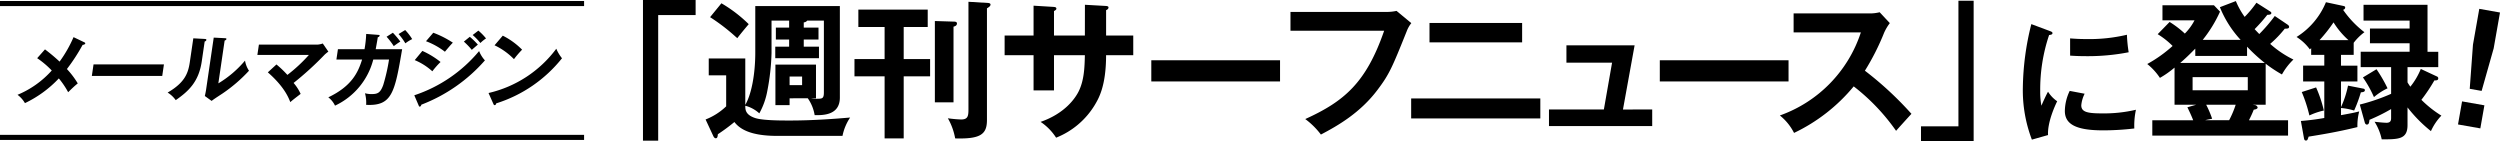 <svg id="ヘッダータイトル" xmlns="http://www.w3.org/2000/svg" width="491.618" height="27.808" viewBox="0 0 491.618 27.808">
  <defs>
    <style>
      .cls-1 {
        fill: none;
        stroke: #000;
        stroke-miterlimit: 10;
      }
    </style>
  </defs>
  <line id="線_3" data-name="線 3" class="cls-1" x2="114.859" transform="translate(0 0.695)"/>
  <line id="線_4" data-name="線 4" class="cls-1" x2="114.859" transform="translate(0 27.018)"/>
  <g id="グループ_28" data-name="グループ 28" transform="translate(3.445 5.907)">
    <path id="パス_159" data-name="パス 159" d="M675.973,2024.174c.105.048.206.128.192.224-.021.145-.214.257-.524.29a35.95,35.95,0,0,1-3.088,4.747,16.725,16.725,0,0,1,2.136,2.824c-.729.593-1.162,1.026-1.891,1.732a16.183,16.183,0,0,0-1.832-2.711,22.34,22.34,0,0,1-6.665,4.86,5.305,5.305,0,0,0-1.46-1.636,18.586,18.586,0,0,0,6.734-4.78,17.535,17.535,0,0,0-2.868-2.422l1.537-1.732a36.564,36.564,0,0,1,2.871,2.406,24.739,24.739,0,0,0,2.744-4.812Z" transform="translate(-662.842 -2021.767)"/>
    <path id="パス_160" data-name="パス 160" d="M700.413,2031.738l-.335,2.278H686.235l.335-2.278Z" transform="translate(-671.62 -2024.985)"/>
    <path id="パス_161" data-name="パス 161" d="M717.371,2023.574c.158.015.366.015.338.208-.026.176-.2.256-.333.3l-.577,3.93c-.6,4.074-2.68,5.9-5.111,7.6a5.552,5.552,0,0,0-1.593-1.492c3.333-1.94,4.032-3.754,4.357-5.967l.691-4.7Zm4-.145c.174.016.3.016.278.177s-.194.225-.349.3l-1.235,8.406a20.807,20.807,0,0,0,5.245-4.475,5.092,5.092,0,0,0,.782,1.989,29.8,29.8,0,0,1-5.25,4.508c-1.472.962-1.633,1.075-2.1,1.427l-1.334-.963c.1-.432.186-.833.25-1.266l1.5-10.218Z" transform="translate(-680.573 -2021.825)"/>
    <path id="パス_162" data-name="パス 162" d="M742.089,2029.287a19.662,19.662,0,0,1,2.152,2.054,30.043,30.043,0,0,0,4.235-3.931H738.339l.3-2.021h11.453a3.858,3.858,0,0,0,1.108-.225l1.1,1.6a7.358,7.358,0,0,0-.729.593,61.2,61.2,0,0,1-6.111,5.567,8.617,8.617,0,0,1,1.385,2.15c-.2.16-1.122.865-1.3,1.01-.327.256-.529.433-.732.609-.349-.9-1.191-3.032-4.418-5.854Z" transform="translate(-691.172 -2022.519)"/>
    <path id="パス_163" data-name="パス 163" d="M770.466,2021.876c.206.016.315.031.294.176a.43.43,0,0,1-.362.289c-.059.4-.165,1.01-.411,2.358h5.2c-1.446,8.533-1.984,11.212-7.077,10.939a7.115,7.115,0,0,0-.227-2.277,4.742,4.742,0,0,0,1.292.161c1.188,0,1.734-.226,2.3-1.8a36.494,36.494,0,0,0,1.134-4.989h-3.1a13.789,13.789,0,0,1-7.523,9.063,4.49,4.49,0,0,0-1.316-1.636c4.621-2.2,5.854-4.908,6.641-7.427H762.26l.3-2.037h5.229a21.053,21.053,0,0,0,.329-3Zm2.9-.418a18.616,18.616,0,0,1,1.461,1.733c-.657.433-.728.482-1.286.9a14.649,14.649,0,0,0-1.413-1.845Zm2.42-.529a10.44,10.44,0,0,1,1.374,1.781,8.059,8.059,0,0,0-1.341.833,11.512,11.512,0,0,0-1.336-1.828Z" transform="translate(-699.552 -2020.929)"/>
    <path id="パス_164" data-name="パス 164" d="M789.317,2025.1a16.387,16.387,0,0,1,3.578,2.181,15.048,15.048,0,0,0-1.616,1.829,12.062,12.062,0,0,0-3.463-2.2Zm-1.587,8.726a28.1,28.1,0,0,0,12.746-8.694,5.893,5.893,0,0,0,1.143,1.829,31.615,31.615,0,0,1-12.492,8.709c-.056.16-.137.386-.329.386-.113,0-.149-.081-.208-.226Zm3.733-12.3a18.99,18.99,0,0,1,3.85,1.956c-.372.353-1.247,1.4-1.56,1.781a14.239,14.239,0,0,0-3.722-2.069Zm7.18.8a13.2,13.2,0,0,1,1.586,1.54c-.329.272-.863.737-1.193,1.026a13.89,13.89,0,0,0-1.559-1.62Zm1.686-1.219a10.881,10.881,0,0,1,1.507,1.539,7.221,7.221,0,0,0-1.111.9,11.624,11.624,0,0,0-1.517-1.572Z" transform="translate(-709.705 -2020.996)"/>
    <path id="パス_165" data-name="パス 165" d="M813.9,2022.7a14.4,14.4,0,0,1,3.8,2.759,18.376,18.376,0,0,0-1.6,1.861,13.133,13.133,0,0,0-3.817-2.727Zm-2.8,11.277a23.04,23.04,0,0,0,13.326-8.709,7.8,7.8,0,0,0,1.12,1.876,26.819,26.819,0,0,1-12.933,8.87c-.055.16-.1.352-.324.352-.112,0-.19-.128-.248-.272Z" transform="translate(-718.476 -2021.594)"/>
  </g>
  <path id="パス_166" data-name="パス 166" d="M870.061,2011.474v2.963H862.7v24.7h-2.992v-27.662Z" transform="translate(-733.269 -2011.474)"/>
  <path id="パス_167" data-name="パス 167" d="M895.939,2031.193v1.348h-2.787v-7.978h7.979v6.63h-1a4.734,4.734,0,0,0,1.319.087c.939,0,1.233-.087,1.233-1.261v-14.11H899.4a.838.838,0,0,1-.675.352v1.027h2.9v2.347h-2.9v1.408h2.992v2.259h-8.595v-2.259h2.728v-1.408h-2.61v-2.347h2.61v-1.379h-3.461v6.365a44.554,44.554,0,0,1-.821,7.421,14.372,14.372,0,0,1-1.584,4.46,6.5,6.5,0,0,0-2.758-1.5c0,.734,0,1.76,1.907,2.406,1.466.5,5.075.5,6.8.5,4.84,0,9.123-.352,11.909-.586a10.043,10.043,0,0,0-1.5,3.608H893.475c-5.1,0-7.3-1.291-8.389-2.728a36.672,36.672,0,0,1-3.256,2.405c-.029.5-.117.792-.41.792-.235,0-.411-.264-.5-.469l-1.5-3.226a12.318,12.318,0,0,0,4.048-2.582v-6.1H880.04v-3.314h7.186v9.122c1.262-2.171,1.966-6.189,1.966-10.3v-9.123h16.632v17.981c0,3.491-3.285,3.491-4.957,3.462a8.012,8.012,0,0,0-1.349-3.314Zm-13.405-18.685a27.178,27.178,0,0,1,5.368,4.106c-.85,1-1.408,1.672-2.259,2.758a38.051,38.051,0,0,0-5.339-4.136Zm13.405,14.4v1.7H898.4v-1.7Z" transform="translate(-740.668 -2011.862)"/>
  <path id="パス_168" data-name="パス 168" d="M935.96,2023.3h5.193v3.4H935.96v12.2h-3.755v-12.2H926.28v-3.4h5.925V2017h-5.162v-3.432h13.64V2017H935.96Zm9.914-7.362c.294,0,.558.088.558.352,0,.441-.382.557-.675.646v14.872h-3.667v-15.987Zm6.688-3.667c.294.029.469.117.469.323,0,.293-.322.5-.7.733v21.97c0,2.816-1.29,3.755-6.248,3.608a12.325,12.325,0,0,0-1.437-3.96,24.123,24.123,0,0,0,2.61.235c1.32,0,1.437-.674,1.437-1.995v-21.149Z" transform="translate(-758.25 -2011.686)"/>
  <path id="パス_169" data-name="パス 169" d="M989.339,2012.977l4.165.234c.264.03.47.089.47.293,0,.323-.323.47-.47.529v4.987h5.339v3.871H993.5c0,6.161-1.5,8.566-2.229,9.8a15.648,15.648,0,0,1-7.6,6.424,10.577,10.577,0,0,0-3.051-3.109c4.9-1.7,6.893-4.781,7.509-6.042,1.027-2.112,1.144-4.488,1.2-7.07h-6.072v6.923h-4.018v-6.923h-5.691v-3.871h5.691v-5.867l3.872.235c.264.029.615.029.615.352,0,.2-.2.323-.469.469v4.811h6.072Z" transform="translate(-775.991 -2012.038)"/>
  <path id="パス_170" data-name="パス 170" d="M1045.026,2030.443v4.165h-25.315v-4.165Z" transform="translate(-793.309 -2018.592)"/>
  <path id="パス_171" data-name="パス 171" d="M1082.348,2015.108a9.29,9.29,0,0,0,2.024-.206l2.905,2.406a5.825,5.825,0,0,0-.91,1.614c-2.845,7.1-3.432,8.447-5.661,11.409-3.432,4.606-7.861,7.128-11.206,8.889a15.12,15.12,0,0,0-3.079-3.05c7.627-3.462,11.968-7.1,15.517-17.366h-18.422v-3.7Z" transform="translate(-809.747 -2012.76)"/>
  <path id="パス_172" data-name="パス 172" d="M1126.9,2033.548v3.93h-25.4v-3.93Zm-3.579-14.843v3.813h-18.215v-3.813Z" transform="translate(-823.999 -2014.188)"/>
  <path id="パス_173" data-name="パス 173" d="M1165.18,2038.361v3.256h-20.3v-3.256h10.795l1.613-9.211h-8.976v-3.4h13.406l-2.288,12.613Z" transform="translate(-840.278 -2016.83)"/>
  <path id="パス_174" data-name="パス 174" d="M1205.079,2030.443v4.165h-25.315v-4.165Z" transform="translate(-853.368 -2018.592)"/>
  <path id="パス_175" data-name="パス 175" d="M1220.259,2019.285v-3.725h14.9a7.963,7.963,0,0,0,2.023-.234l1.995,2.141a9.509,9.509,0,0,0-1.114,1.877,47.171,47.171,0,0,1-3.784,7.48,66.555,66.555,0,0,1,9.152,8.478c-1.026,1.115-2.669,2.934-3.021,3.344a40.05,40.05,0,0,0-8.331-8.741,34.367,34.367,0,0,1-11.733,9.151,10.567,10.567,0,0,0-2.787-3.432,25.842,25.842,0,0,0,15.927-16.339Z" transform="translate(-867.551 -2012.919)"/>
  <path id="パス_176" data-name="パス 176" d="M1261.975,2039.371v-2.963h7.362v-24.7h2.992v27.66Z" transform="translate(-884.217 -2011.563)"/>
  <path id="パス_177" data-name="パス 177" d="M1290.189,2028.805c.4.159.609.212.609.45,0,.265-.265.318-.661.372a33.57,33.57,0,0,0-1.748,10.986,14.689,14.689,0,0,0,.238,2.913c.079-.211.874-2.013,1.3-2.754a6.405,6.405,0,0,0,1.8,1.88c-.344.688-1.933,4.051-1.8,6.645l-3.177.9a27.2,27.2,0,0,1-1.775-10.273,53.4,53.4,0,0,1,1.668-12.444Zm6.937,12.365a6.361,6.361,0,0,0-.662,2.277c0,1.324,1.217,1.59,4.077,1.59a27.351,27.351,0,0,0,6.673-.715,14.644,14.644,0,0,0-.319,3.681,52.536,52.536,0,0,1-6.142.37c-5.3,0-7.519-1.192-7.519-3.813a9.333,9.333,0,0,1,.954-3.946Zm-2.859-10.881c.742.052,1.668.131,3.15.131a32.069,32.069,0,0,0,8.023-.847,28.356,28.356,0,0,0,.344,3.443,41.735,41.735,0,0,1-8.313.768c-1.457,0-2.41-.053-3.2-.107Z" transform="translate(-887.187 -2022.739)"/>
  <path id="パス_178" data-name="パス 178" d="M1317.748,2032.19v-7.3a18.684,18.684,0,0,1-2.875,2.023,11.9,11.9,0,0,0-2.492-2.727,25.959,25.959,0,0,0,4.986-3.55,15.5,15.5,0,0,0-2.933-2.317l2.346-2.405a19.1,19.1,0,0,1,2.992,2.288,10.706,10.706,0,0,0,1.907-2.611h-6.306v-2.962h10.12l1.2,1.26a25.888,25.888,0,0,1-3.4,5.545h7.451a20.934,20.934,0,0,1-4.077-6.424l3.138-1.2a15.586,15.586,0,0,0,1.731,3.109,21.118,21.118,0,0,0,2.317-2.786l2.581,1.643c.293.176.352.264.352.381,0,.323-.44.352-.792.352a32.179,32.179,0,0,1-2.493,2.816c.147.176.293.322.909.967a31.462,31.462,0,0,0,3.051-3.549l2.347,1.584c.323.205.469.352.469.528,0,.352-.294.381-.85.381a21.44,21.44,0,0,1-2.875,2.992,19.927,19.927,0,0,0,4.576,3.08,12.174,12.174,0,0,0-2.258,2.933,26.6,26.6,0,0,1-3.2-2.112v8.066h-2.552l.557.088c.147.03.411.294.411.441,0,.323-.529.411-.763.44-.323.85-.7,1.584-.939,2.082h7.686v3.021h-26.694v-3.021h8.038c-.352-.938-.91-2.082-1.144-2.552l1.731-.5Zm4.078-11.029c-.617.615-1.467,1.525-2.963,2.816H1335.5a33.562,33.562,0,0,1-3.491-3.2v1.819h-10.178Zm-.528,5.6v2.582h10.853v-2.582Zm2.669,5.427a19.27,19.27,0,0,1,1.173,2.757c-.411.089-.821.147-1.379.294h4.723a19.071,19.071,0,0,0,1.29-3.051Z" transform="translate(-890.131 -2011.598)"/>
  <path id="パス_179" data-name="パス 179" d="M1370.613,2022.534h-2.494v2.112h3.227v3.109h-3.227v5.045a18.8,18.8,0,0,0,1.379-4.223l2.992.586c.117.03.323.059.323.323,0,.322-.411.381-.792.411a26.606,26.606,0,0,1-1.32,3.578,12.511,12.511,0,0,0-2.581-.5v1.407c2.287-.411,2.9-.557,3.579-.733a11.023,11.023,0,0,0-.352,3.079c-4.048,1-7.6,1.555-9.593,1.877-.234.7-.264.763-.557.763-.264,0-.323-.264-.353-.41l-.616-3.432a46.161,46.161,0,0,0,4.605-.587v-7.187h-4.165v-3.109h4.165v-2.112h-2.581v-1.321l-.264.235a9.569,9.569,0,0,0-2.61-2.435,14.59,14.59,0,0,0,5.778-6.835l3.432.733c.206.059.351.089.351.293,0,.059,0,.353-.41.469a19.576,19.576,0,0,0,4.195,4.4,10.649,10.649,0,0,0-2.111,2.083Zm-7.393,6.394a24.907,24.907,0,0,1,1.525,4.546,13.059,13.059,0,0,0-2.844.969,28.228,28.228,0,0,0-1.5-4.606Zm6.365-9.3a15.71,15.71,0,0,1-2.934-3.49,29.39,29.39,0,0,1-2.757,3.49Zm2.229,12.672a37.658,37.658,0,0,0,6.16-2.112v-5.251h-5.984v-3.021h9.621v-1.671h-7.8v-2.9h7.8v-1.555h-9.063v-3.109h12.583v9.24h2.112v3.021H1381.2v2.992a8.511,8.511,0,0,0,.557.852,13.875,13.875,0,0,0,2.054-3.492l3.08,1.438c.146.058.351.146.351.41,0,.44-.469.41-.763.41a33.114,33.114,0,0,1-2.552,3.814,21.6,21.6,0,0,0,3.931,3.109,10.689,10.689,0,0,0-2.053,3.051,27.846,27.846,0,0,1-4.605-4.664v3.461c0,2.815-1.76,2.815-5.075,2.815a10.613,10.613,0,0,0-1.408-3.461c.645.088,1.936.205,2.346.205.88,0,.909-.558.909-.968v-1.73a34.594,34.594,0,0,1-4.253,2.113c-.059.5-.088.938-.528.938-.176,0-.323-.176-.381-.352Zm3.286-6.951a28.434,28.434,0,0,1,2.17,3.754,12.041,12.041,0,0,0-2.67,1.731,22.635,22.635,0,0,0-2.17-3.872Z" transform="translate(-907.767 -2011.738)"/>
  <path id="パス_180" data-name="パス 180" d="M1415.386,2033.232l-.8,4.535-4.39-.774.8-4.535Zm3.067-18.252-1.243,7.047-2.368,8.369-2.34-.412.635-8.675,1.242-7.049Z" transform="translate(-926.836 -2012.52)"/>
</svg>
